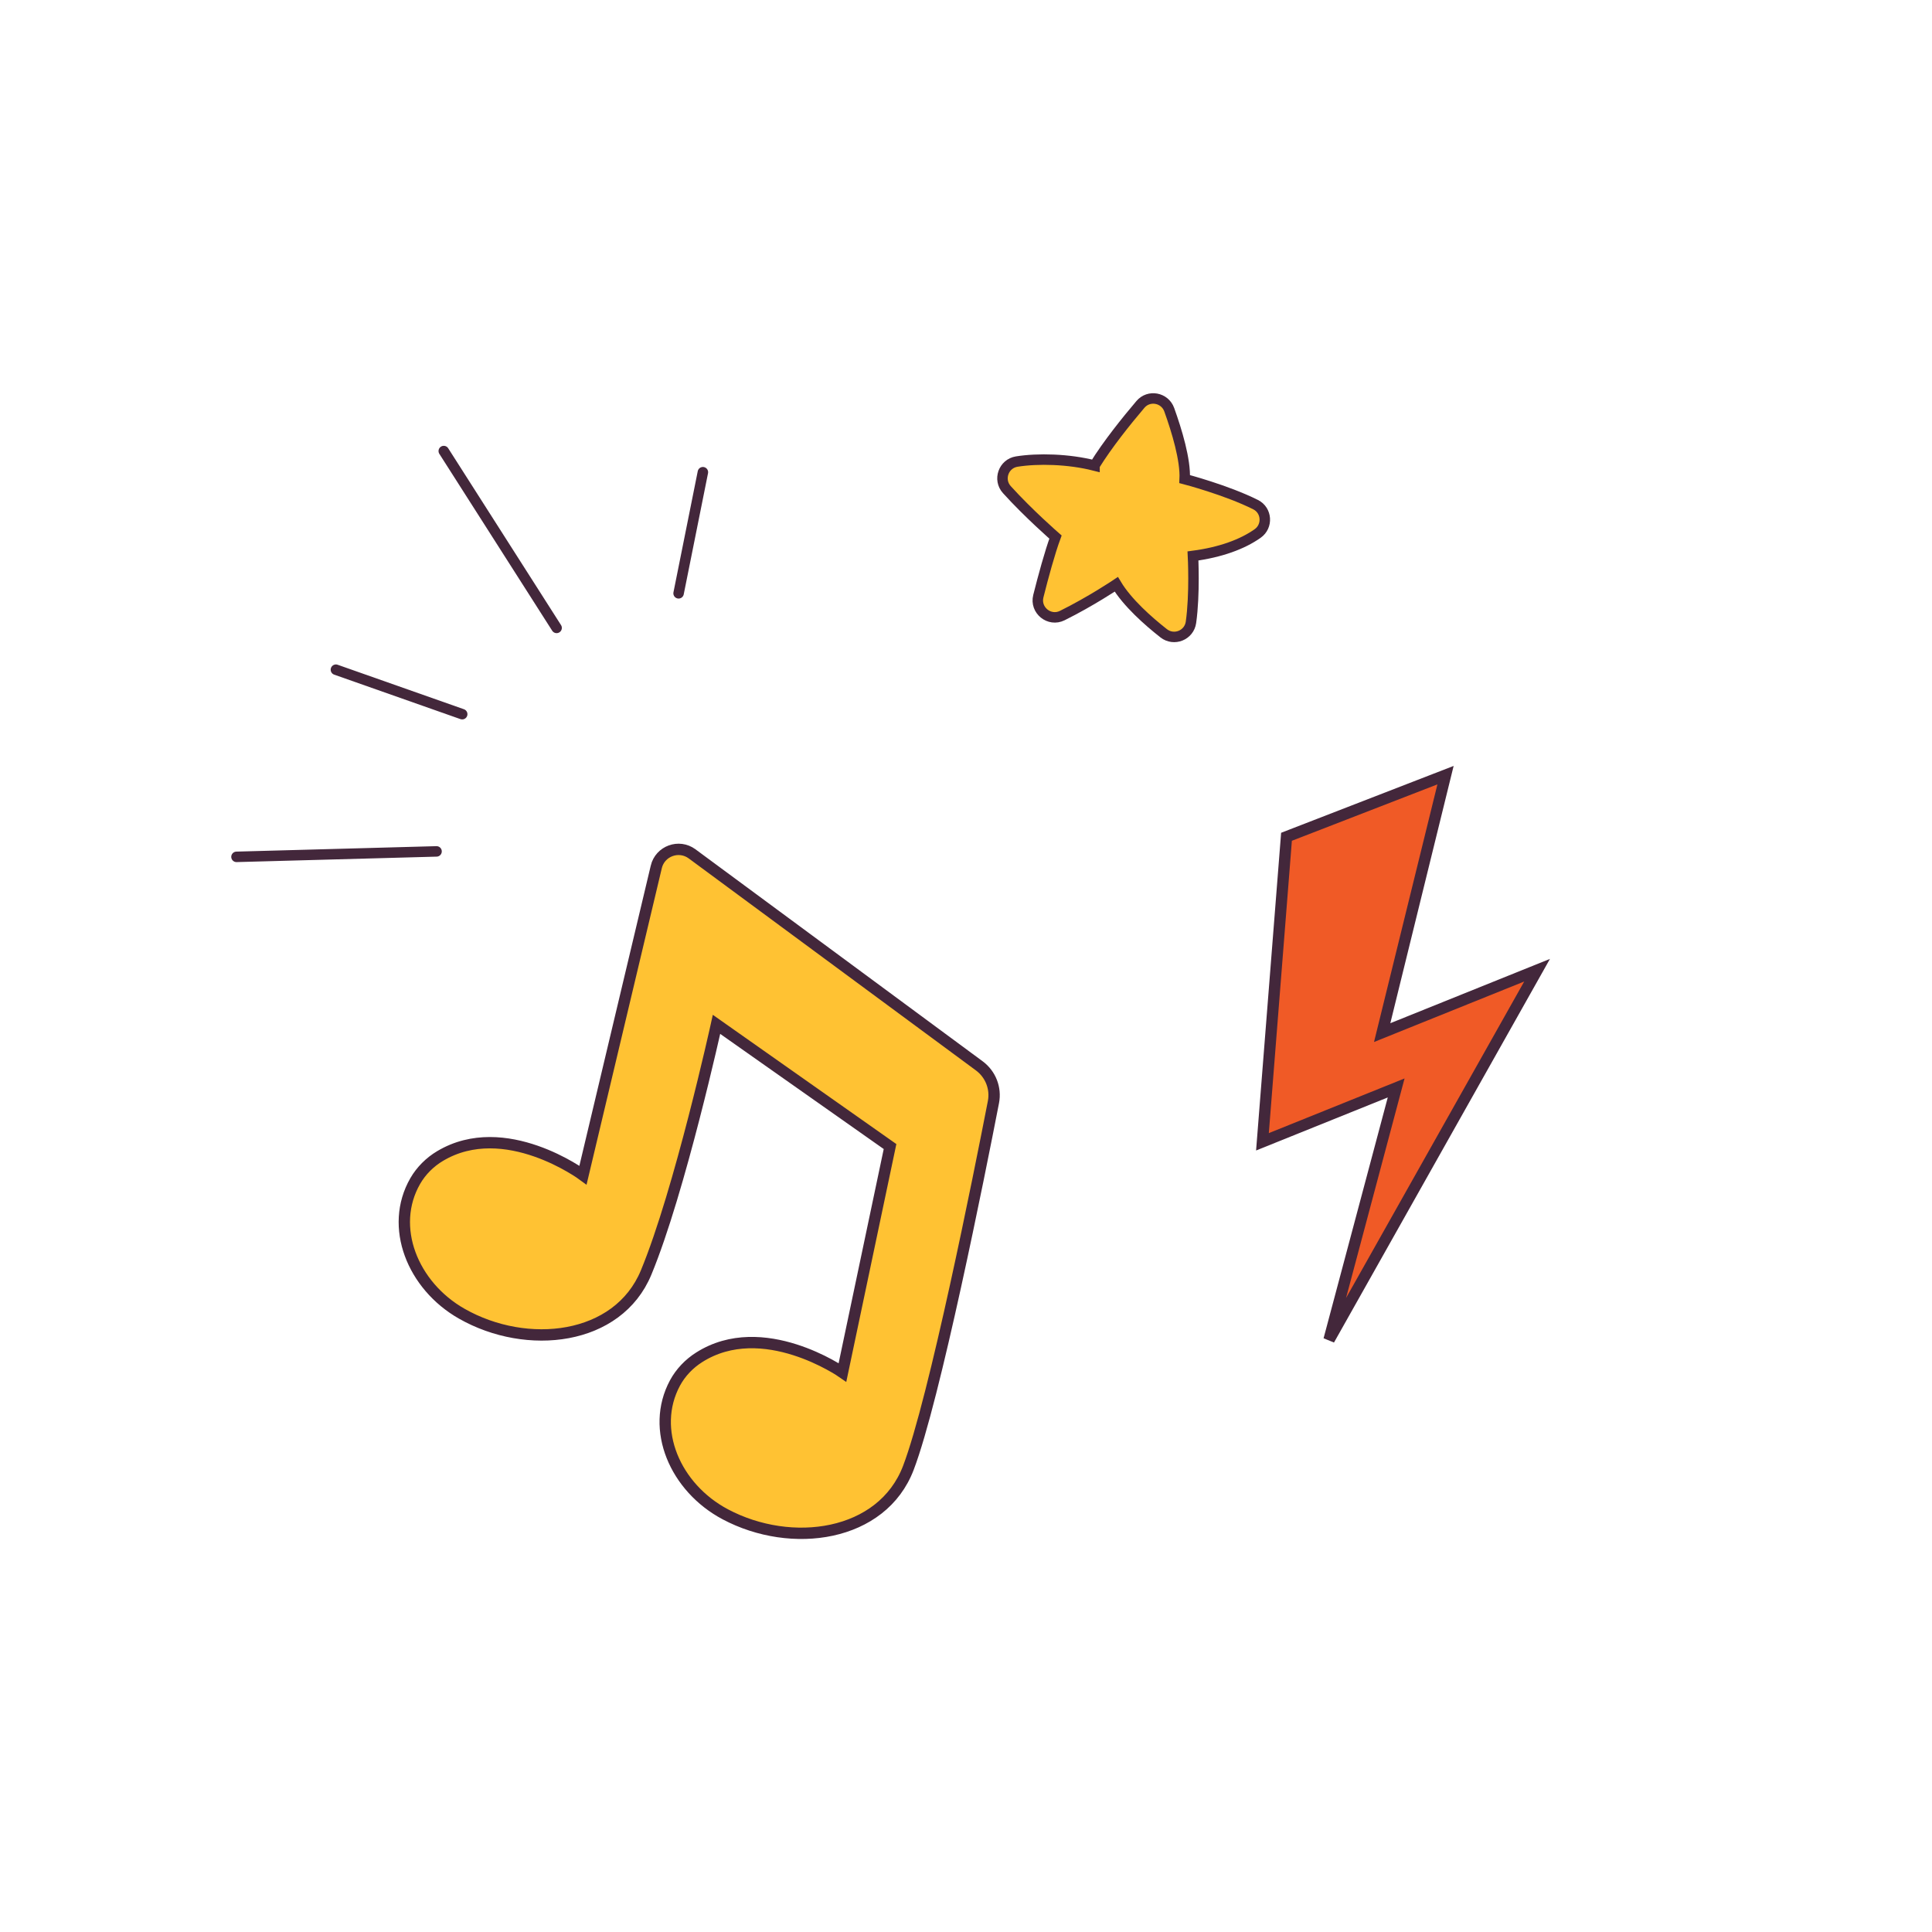 <?xml version="1.0" encoding="UTF-8"?> <svg xmlns="http://www.w3.org/2000/svg" width="511" height="511" viewBox="0 0 511 511" fill="none"><path d="M115.463 225.188L62.551 226.631" stroke="#43273B" stroke-width="2.771" stroke-linecap="round" stroke-linejoin="round"></path><path d="M122.248 188.894L88.846 177.129" stroke="#43273B" stroke-width="2.771" stroke-linecap="round" stroke-linejoin="round"></path><path d="M147.219 166.076L117.374 119.3" stroke="#43273B" stroke-width="2.771" stroke-linecap="round" stroke-linejoin="round"></path><path d="M179.484 156.927L185.908 124.897" stroke="#43273B" stroke-width="2.771" stroke-linecap="round" stroke-linejoin="round"></path><path d="M382.331 205.022L366.275 270.274L365.575 273.118L368.292 272.023L406.549 256.611L351.524 354.351L368.503 290.652L369.275 287.753L366.493 288.874L333.91 302L340.27 221.323L382.331 205.022Z" fill="#F05A26" stroke="#43273B" stroke-width="3"></path><path d="M289.491 123.117C292.952 117.511 297.948 111.309 301.628 106.971C303.852 104.34 308.08 105.123 309.255 108.365C311.259 113.94 313.593 121.629 313.342 126.719C313.342 126.719 324.383 129.601 332.119 133.484C335.095 134.988 335.377 139.169 332.652 141.096C328.58 143.977 322.786 146.091 315.535 147.047C315.535 147.047 316.067 157.101 315.002 164.602C314.517 168.032 310.508 169.629 307.783 167.499C303.68 164.273 298.167 159.403 295.254 154.548C295.254 154.548 288.567 159.043 280.956 162.817C277.542 164.508 273.705 161.392 274.629 157.696C275.944 152.481 277.667 146.123 279.171 142.051C279.171 142.051 272.029 135.834 266.297 129.491C263.933 126.876 265.42 122.647 268.913 122.083C274.488 121.191 282.616 121.379 289.491 123.133V123.117Z" fill="#FFC233" stroke="#43273B" stroke-width="2.771" stroke-miterlimit="10"></path><path d="M173.577 229.314L154.198 310.812C154.198 310.812 133.548 295.553 116.424 305.743C113.712 307.353 111.406 309.642 109.829 312.372C102.861 324.477 109.1 340.058 122.138 347.467C139.397 357.283 163.438 354.588 170.898 336.565C179.799 315.102 189.514 270.936 189.514 270.936L235.408 303.251L222.829 362.997C222.829 362.997 201.771 348.315 184.936 358.996C182.274 360.674 180.019 363.031 178.527 365.794C171.915 378.086 178.578 393.48 191.819 400.516C209.35 409.841 233.306 406.467 240.257 388.242C247.175 370.118 259.042 310.626 262.755 291.501C263.468 287.839 262.009 284.126 259.009 281.905L183.054 225.838C179.562 223.261 174.577 225.092 173.577 229.297V229.314Z" fill="#FFC233" stroke="#43273B" stroke-width="3" stroke-miterlimit="10"></path></svg> 